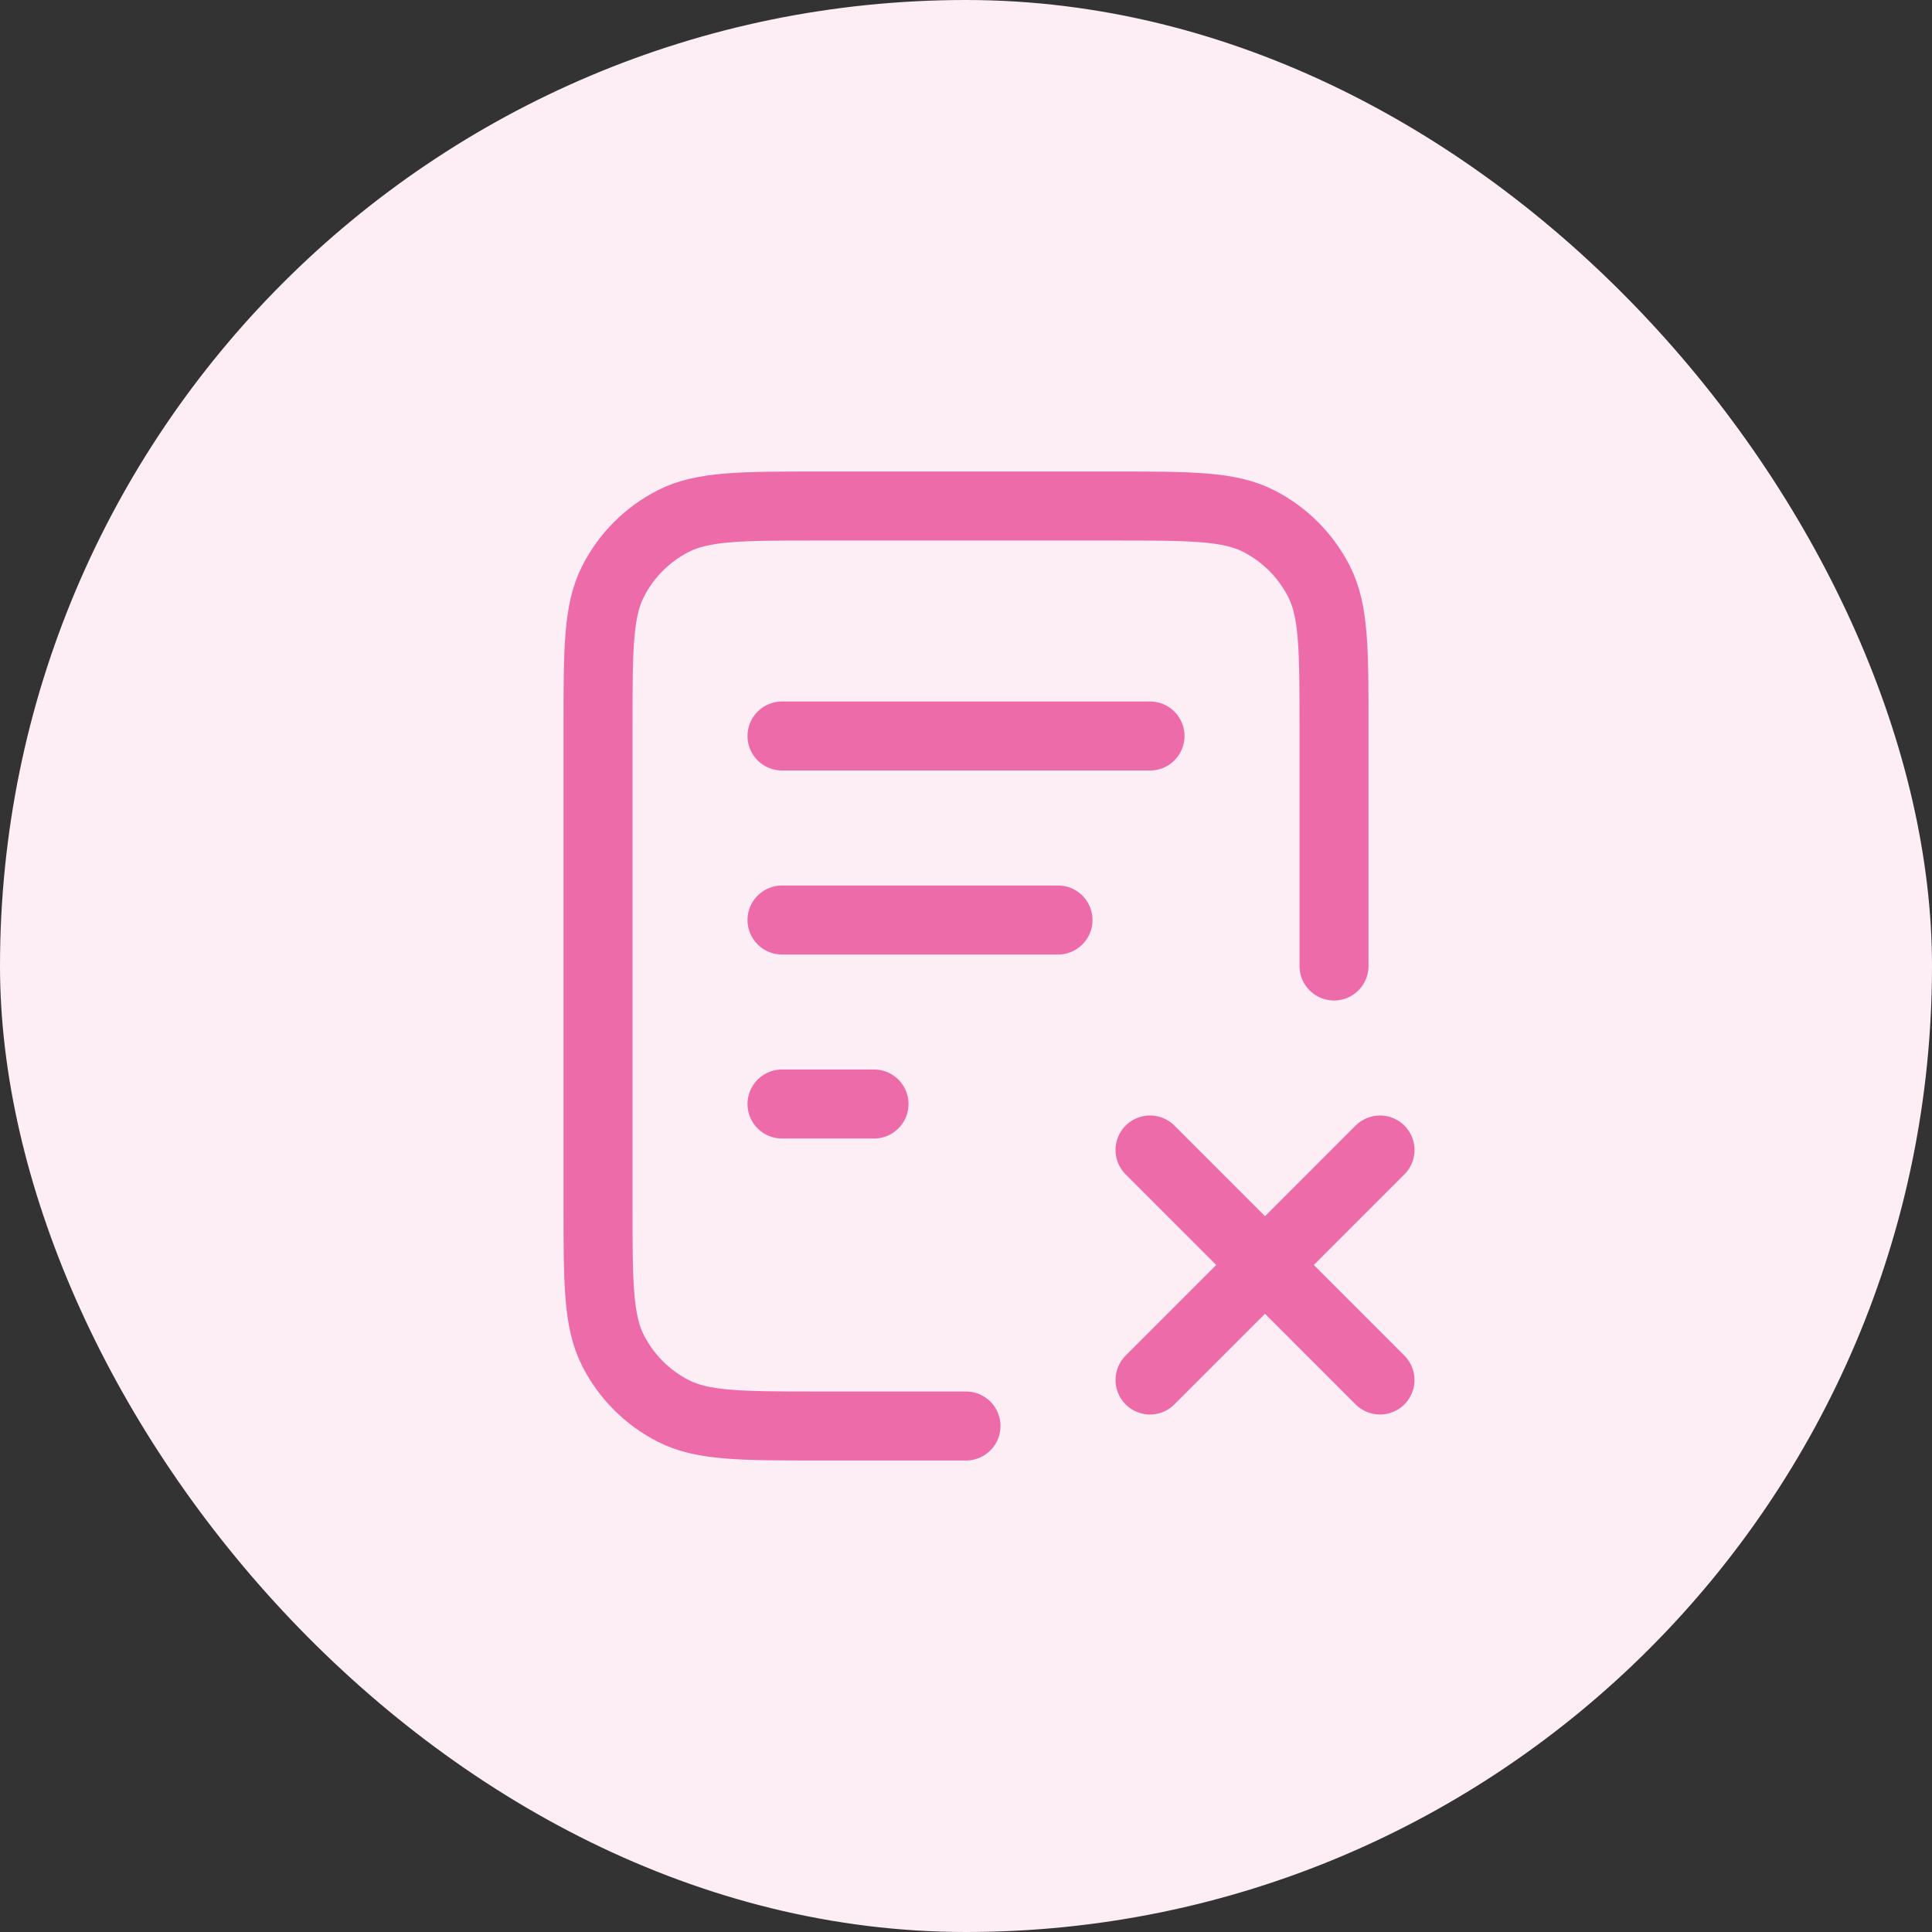 <svg width="56" height="56" viewBox="0 0 56 56" fill="none" xmlns="http://www.w3.org/2000/svg">
<rect x="0" y="0" width="56" height="56" fill="#333333" stroke="none"/>
<rect width="56" height="56" rx="28" fill="#FDEDF5"/>
<path d="M30.667 26.667H22.667M25.334 32H22.667M33.334 21.333H22.667M38.667 28V21.067C38.667 18.826 38.667 17.706 38.231 16.851C37.847 16.098 37.235 15.486 36.483 15.103C35.627 14.667 34.507 14.667 32.267 14.667H23.733C21.493 14.667 20.373 14.667 19.517 15.103C18.765 15.486 18.153 16.098 17.77 16.851C17.334 17.706 17.334 18.826 17.334 21.067V34.933C17.334 37.174 17.334 38.294 17.77 39.149C18.153 39.902 18.765 40.514 19.517 40.897C20.373 41.333 21.493 41.333 23.733 41.333H28M33.334 33.333L40 40M40 33.333L33.334 40" stroke="#EE6BAA" stroke-width="2" stroke-linecap="round" stroke-linejoin="round"/>
</svg>

